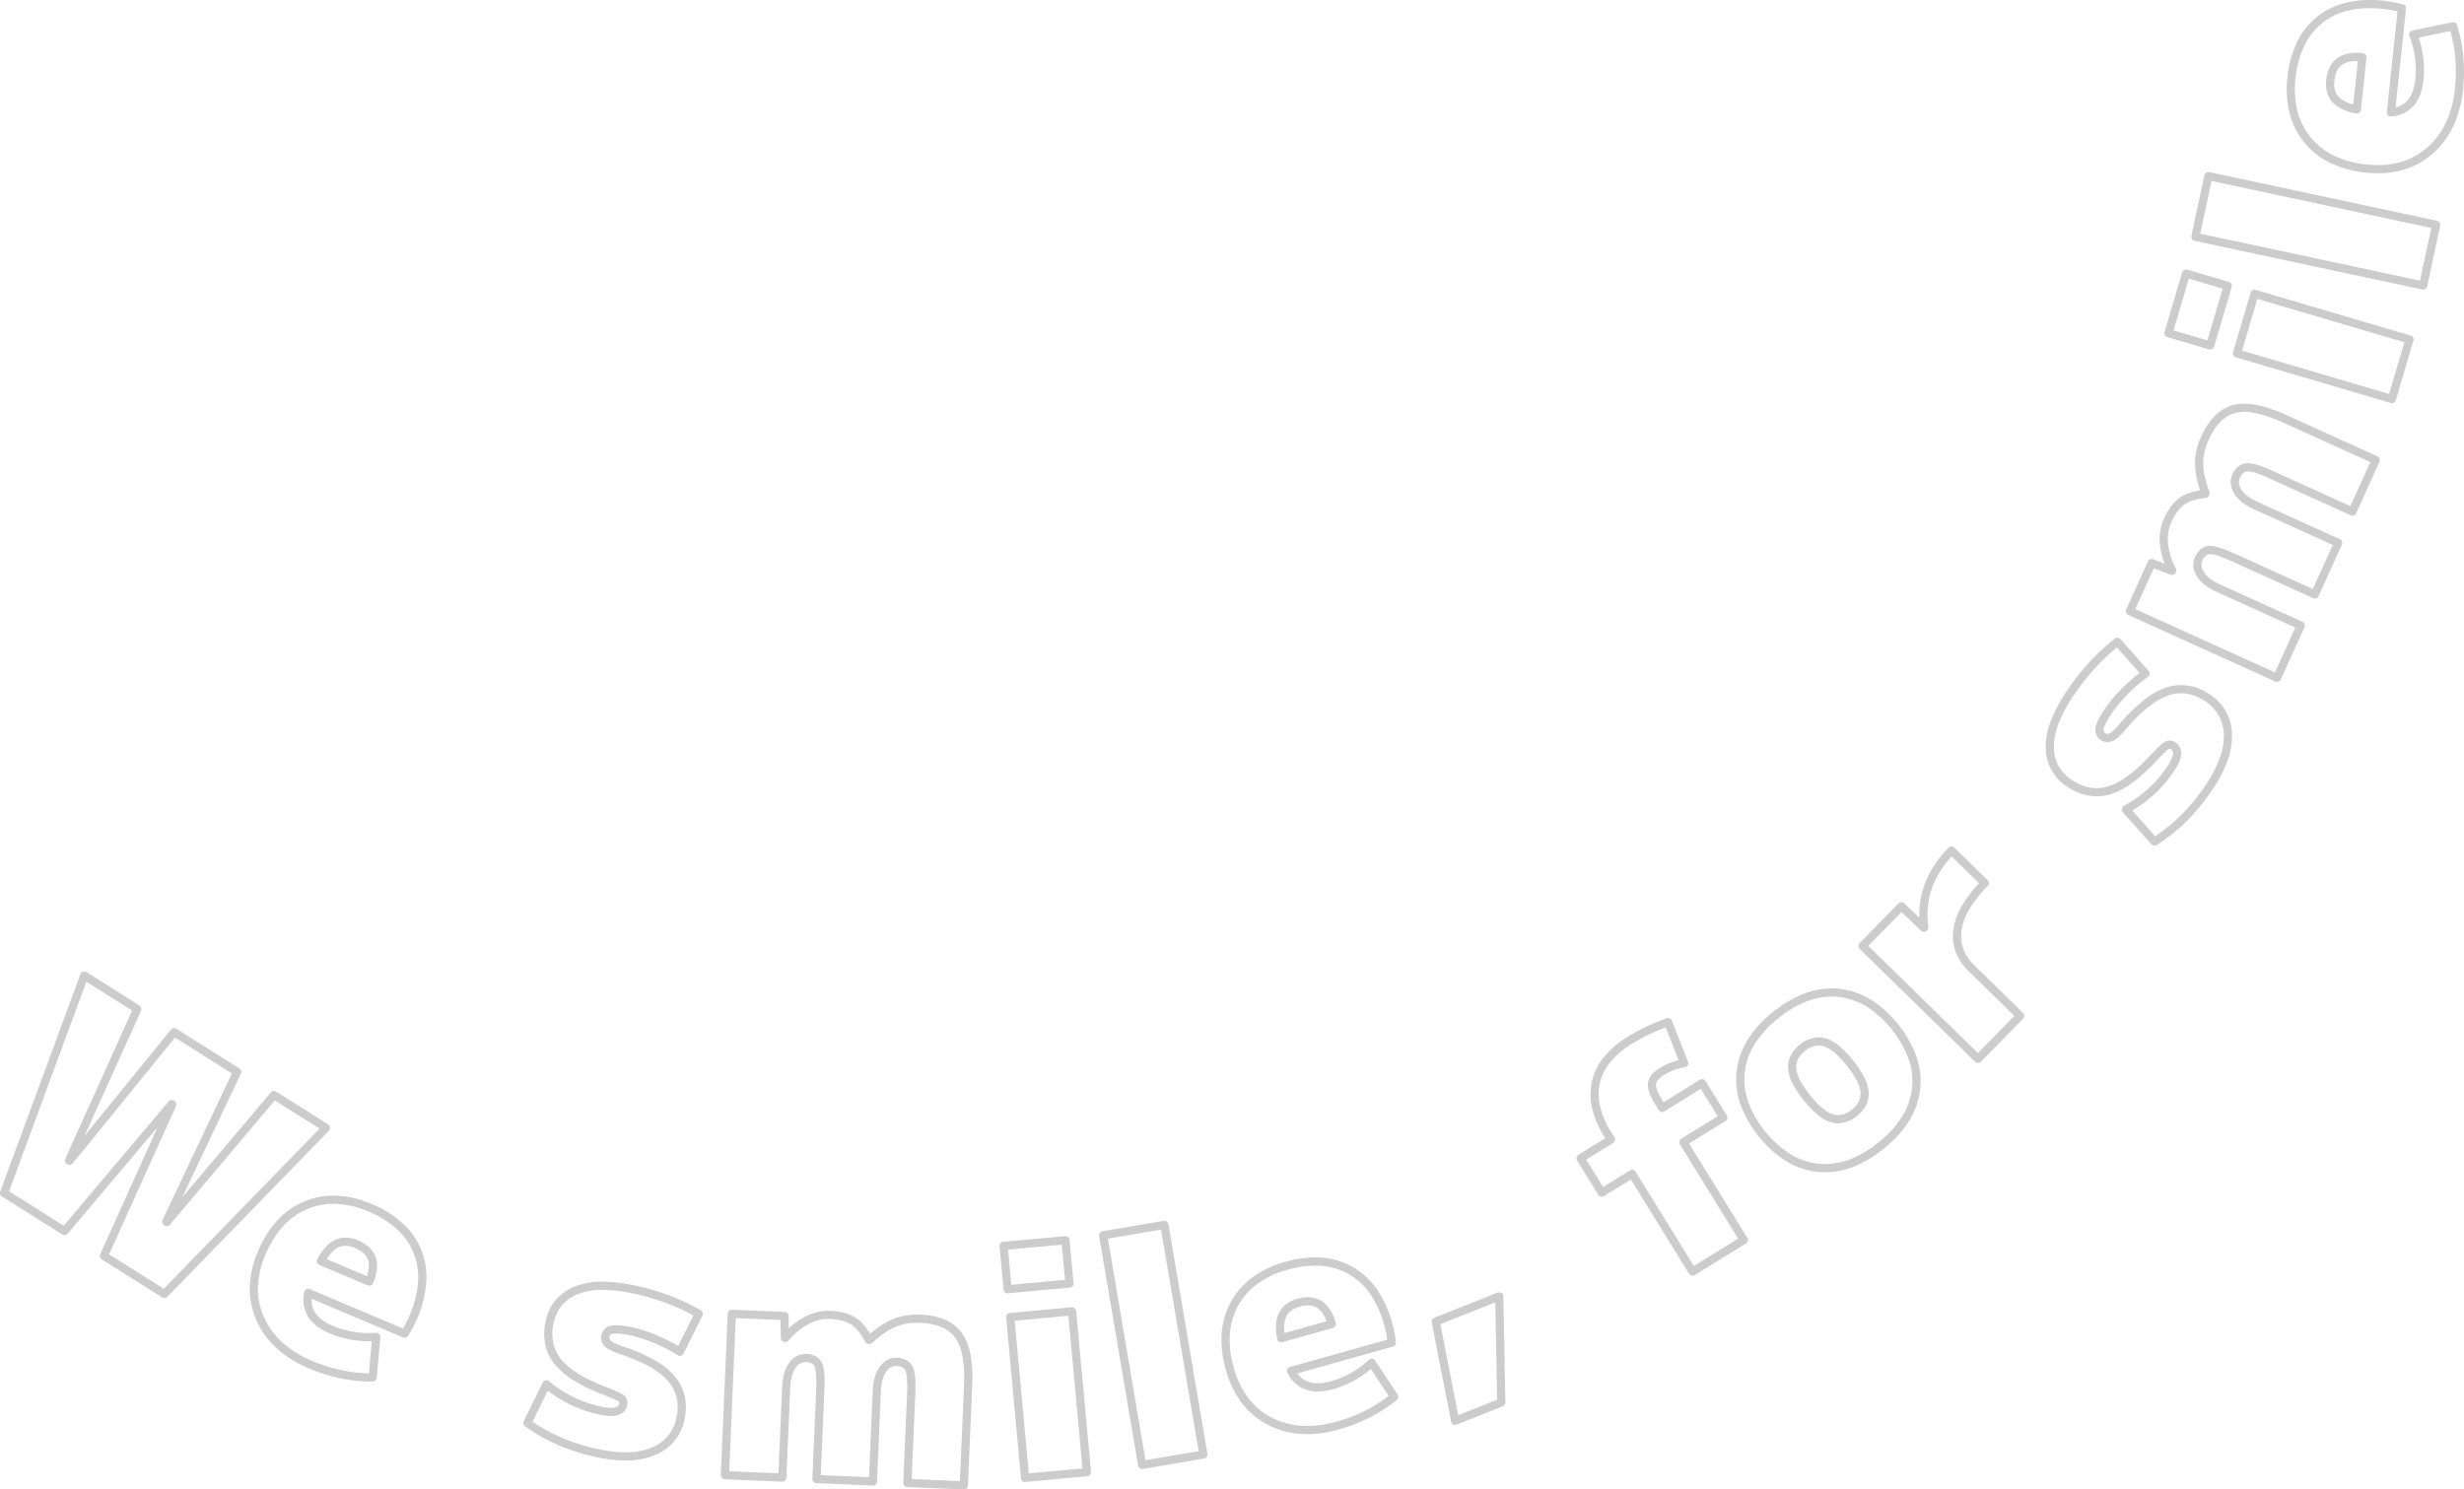 <svg xmlns="http://www.w3.org/2000/svg" width="1203.998" height="727.913" viewBox="0 0 1203.998 727.913"><g transform="translate(2 2)" opacity="0.2" style="isolation:isolate"><path d="M78.315,470.463a2,2,0,0,1-1.066-.308L47.72,451.545a2,2,0,0,1-.757-2.514l27.952-61.979L31.058,439a2,2,0,0,1-2.595.4L-1.066,420.8a2,2,0,0,1-.81-2.384L37.294,312.147a2,2,0,0,1,2.943-1l25.934,16.346a2,2,0,0,1,.757,2.514l-27.554,61.1,42.153-51.856a2,2,0,0,1,2.618-.43l30.812,19.421a2,2,0,0,1,.741,2.548l-28.6,60.4,43.236-51.217a2,2,0,0,1,2.595-.4l25.421,16.023a2,2,0,0,1,.367,3.087L79.749,469.858A2,2,0,0,1,78.315,470.463Zm-26.99-21.374,26.687,16.819,76.12-78.247-21.86-13.778L81.008,434.609a2,2,0,0,1-2.586.407l-.258-.161a2,2,0,0,1-.75-2.553l33.911-71.621-27.812-17.53-49.985,61.49a2,2,0,0,1-2.622.428l-.256-.162A2,2,0,0,1,29.9,402.4l32.67-72.446-22.373-14.1L2.437,418.275l26.687,16.819,51.265-60.726a2,2,0,0,1,2.593-.4l.258.162A2,2,0,0,1,84,376.642Z" transform="translate(0 161.922)"/><g transform="translate(122.024 0)"><path d="M137.743,473.883a74.112,74.112,0,0,1-15.243-1.6,82.879,82.879,0,0,1-15.136-4.79,55.03,55.03,0,0,1-15.738-9.785A40.955,40.955,0,0,1,81.7,444.024a37.68,37.68,0,0,1-3.281-16.3,47.756,47.756,0,0,1,4.006-17.436,51.885,51.885,0,0,1,9.486-15.161,37.592,37.592,0,0,1,13.26-9.288,36.915,36.915,0,0,1,14.186-2.812,48.162,48.162,0,0,1,18.688,4.122,51.684,51.684,0,0,1,15.088,9.413A35.481,35.481,0,0,1,164.657,425.5a54.516,54.516,0,0,1-4.468,17.676,63.354,63.354,0,0,1-4.382,8.357,2,2,0,0,1-2.484.8l-44.664-18.886a11.255,11.255,0,0,0,1.659,6.64c1.637,2.617,4.552,4.826,8.664,6.565a44.7,44.7,0,0,0,17.495,3.545c1.2,0,2.417-.047,3.632-.138a2,2,0,0,1,2.142,2.175l-1.8,19.836a2,2,0,0,1-1.972,1.819C138.238,473.882,137.989,473.883,137.743,473.883Zm-18.388-86.858a32.935,32.935,0,0,0-12.656,2.508,33.62,33.62,0,0,0-11.855,8.311,47.92,47.92,0,0,0-8.736,14,43.792,43.792,0,0,0-3.692,15.971A33.71,33.71,0,0,0,85.352,442.4a36.979,36.979,0,0,0,8.968,12.353,51.06,51.06,0,0,0,14.6,9.057,78.871,78.871,0,0,0,14.4,4.56,70.268,70.268,0,0,0,13.312,1.507l1.423-15.712q-.8.025-1.583.025a48.676,48.676,0,0,1-19.053-3.86c-4.885-2.066-8.417-4.8-10.5-8.128a16.188,16.188,0,0,1-1.893-12.014,2,2,0,0,1,2.743-1.463l45.5,19.241a55.949,55.949,0,0,0,3.225-6.349,50.559,50.559,0,0,0,4.161-16.369,31.483,31.483,0,0,0-10.251-25.75,47.722,47.722,0,0,0-13.928-8.664A44.208,44.208,0,0,0,119.354,387.025ZM136.84,427.06a1.993,1.993,0,0,1-.778-.158l-23.621-9.989a2,2,0,0,1-1-2.754c3.6-7.028,8.242-10.592,13.8-10.592a15.768,15.768,0,0,1,6.119,1.347c4.488,1.9,7.388,4.685,8.619,8.283a13.66,13.66,0,0,1,.569,5.96,24.225,24.225,0,0,1-1.86,6.683A2,2,0,0,1,136.84,427.06ZM116.05,414.1l19.661,8.314c1.05-3.12,1.212-5.777.479-7.919a7.944,7.944,0,0,0-2.141-3.254,14.234,14.234,0,0,0-4.252-2.64,11.817,11.817,0,0,0-4.561-1.031,8.355,8.355,0,0,0-5.337,1.945A17.108,17.108,0,0,0,116.05,414.1Z" transform="translate(-80.406 199.285)"/><path d="M205.363,410.749a75.1,75.1,0,0,1,14.872,1.68,116.623,116.623,0,0,1,17.239,4.91,106.071,106.071,0,0,1,15.742,7.369,2,2,0,0,1,.8,2.625l-9.222,18.559a2,2,0,0,1-2.836.815,74.326,74.326,0,0,0-23.627-9.829,34.619,34.619,0,0,0-6.507-.843,7.191,7.191,0,0,0-1.622.148c-1.139.273-1.465.783-1.6,1.464a1.878,1.878,0,0,0,.64,1.954c.625.588,2.15,1.544,5.882,2.774l.009,0a87.1,87.1,0,0,1,15.39,6.648,36.182,36.182,0,0,1,9.988,7.969c4.815,5.817,6.434,12.782,4.811,20.7a23.509,23.509,0,0,1-13.785,17.488,35.763,35.763,0,0,1-15.035,2.949,67.983,67.983,0,0,1-13.5-1.5,100.052,100.052,0,0,1-19.145-5.9,84.548,84.548,0,0,1-16.533-9.336,2,2,0,0,1-.618-2.5l9.283-18.858a2,2,0,0,1,3.071-.657,60.323,60.323,0,0,0,12.249,7.907,58.491,58.491,0,0,0,13.663,4.595,22.25,22.25,0,0,0,4.354.517c3.568,0,3.86-1.426,3.984-2.035.147-.716-.052-.879-.214-1.007-.335-.262-1.641-1.075-6.55-3.011a88.384,88.384,0,0,1-14.988-7.055,36.767,36.767,0,0,1-9.679-8.126c-4.637-5.829-6.167-12.793-4.546-20.7A22.643,22.643,0,0,1,190.975,413.4,35.749,35.749,0,0,1,205.363,410.749Zm44.22,16.506a102.439,102.439,0,0,0-13.5-6.169,112.606,112.606,0,0,0-16.646-4.74,71.135,71.135,0,0,0-14.07-1.6,31.826,31.826,0,0,0-12.778,2.307,19.383,19.383,0,0,0-7.474,5.574,20.125,20.125,0,0,0-3.869,8.638,22.771,22.771,0,0,0-.095,9.438A19.371,19.371,0,0,0,185,448.676c4.023,5.056,11.746,9.743,22.954,13.931l.033.013c5.385,2.122,6.9,3.066,7.569,3.592l.005,0a4.776,4.776,0,0,1,1.658,4.952,6,6,0,0,1-2.774,4.029,9.64,9.64,0,0,1-5.129,1.2,26.178,26.178,0,0,1-5.157-.6,62.492,62.492,0,0,1-14.6-4.91,63.739,63.739,0,0,1-11.091-6.856l-7.433,15.1a80.968,80.968,0,0,0,14.38,7.919,96.047,96.047,0,0,0,18.378,5.658,64.006,64.006,0,0,0,12.7,1.421,31.829,31.829,0,0,0,13.36-2.581,20.378,20.378,0,0,0,7.607-5.826,20.847,20.847,0,0,0,3.934-8.832,22.04,22.04,0,0,0,.039-9.406,19.18,19.18,0,0,0-4.012-7.943c-4.168-5.03-12.1-9.53-23.566-13.375-3.6-1.188-6.01-2.384-7.361-3.655a5.836,5.836,0,0,1-1.821-5.674,5.751,5.751,0,0,1,4.587-4.549,10.925,10.925,0,0,1,2.557-.259,37.829,37.829,0,0,1,7.31.925,67.637,67.637,0,0,1,12.306,3.836,89.248,89.248,0,0,1,10.735,5.379Z" transform="translate(-34.814 213.635)"/><path d="M348.842,507.608l-.086,0-27.6-1.181a2,2,0,0,1-1.913-2.084l1.88-43.969c.319-7.448-.445-10.112-.929-11.038-.434-.827-1.349-1.945-4.255-2.068-.085,0-.169-.005-.252-.005a5.762,5.762,0,0,0-4.733,2.774c-1.583,2.165-2.479,5.457-2.665,9.788l-1.88,43.971a2,2,0,0,1-2.084,1.913l-27.594-1.181a2,2,0,0,1-1.913-2.084l1.88-43.969c.319-7.464-.41-10.14-.873-11.07-.4-.811-1.276-1.906-4.161-2.03-.084,0-.168-.005-.251-.005a5.761,5.761,0,0,0-4.733,2.774c-1.583,2.166-2.479,5.459-2.665,9.789l-1.88,43.969a2,2,0,0,1-2.084,1.913l-28.05-1.2a2,2,0,0,1-1.913-2.084l3.372-78.843a2,2,0,0,1,2.084-1.913l25.775,1.1a2,2,0,0,1,1.914,1.969l.086,6A34.294,34.294,0,0,1,271,423.309a24.6,24.6,0,0,1,11.466-3.028c.3,0,.607.007.909.019a33.323,33.323,0,0,1,6.932.968,17.908,17.908,0,0,1,10.022,6.4,30.646,30.646,0,0,1,2.691,3.887,43.568,43.568,0,0,1,11.25-7.249,30.83,30.83,0,0,1,11.69-2.152c.554,0,1.123.012,1.69.037a33.978,33.978,0,0,1,11.862,2.421,19.808,19.808,0,0,1,8.223,6.309,25.964,25.964,0,0,1,4.326,10.754,68.412,68.412,0,0,1,.854,15.5l-2.075,48.519a2,2,0,0,1-2,1.915Zm-25.512-5.093,23.6,1.01L348.919,457c.478-11.195-1-19.162-4.384-23.679a15.864,15.864,0,0,0-6.595-5.031,30.045,30.045,0,0,0-10.462-2.1c-.51-.022-1.021-.033-1.519-.033a26.862,26.862,0,0,0-10.18,1.856c-3.481,1.418-7.443,4.108-11.778,7.994a2,2,0,0,1-1.415.509l-.3-.012a2,2,0,0,1-1.7-1.081c-2.07-4.011-4.384-6.851-6.879-8.443s-6.029-2.493-10.5-2.685c-.244-.01-.493-.016-.738-.016a20.658,20.658,0,0,0-9.606,2.568,31.575,31.575,0,0,0-9.623,7.951,2,2,0,0,1-1.633.724l-.3-.014a2,2,0,0,1-1.909-1.969l-.126-8.75-21.89-.937-3.2,74.847,24.053,1.028,1.795-41.971a29.962,29.962,0,0,1,.986-6.737,16.262,16.262,0,0,1,2.445-5.24,11.362,11.362,0,0,1,3.528-3.256,8.943,8.943,0,0,1,4.857-1.149,10.5,10.5,0,0,1,4.523,1.114,7.056,7.056,0,0,1,3.048,3.129c1.16,2.331,1.569,6.469,1.289,13.024l-1.795,41.971,23.6,1.01,1.795-41.972a29.962,29.962,0,0,1,.986-6.737,16.248,16.248,0,0,1,2.445-5.239,11.364,11.364,0,0,1,3.529-3.256,8.943,8.943,0,0,1,4.856-1.149,10.615,10.615,0,0,1,4.533,1.109,7.267,7.267,0,0,1,3.1,3.1c1.224,2.342,1.663,6.493,1.382,13.064Z" transform="translate(-1.894 218.305)"/><path d="M352.054,396.072a2,2,0,0,1,1.991,1.816L356,419.045a2,2,0,0,1-1.807,2.176l-30.223,2.8a2,2,0,0,1-2.176-1.807l-1.958-21.157a2,2,0,0,1,1.807-2.176l30.223-2.8Q351.962,396.072,352.054,396.072Zm-.218,21.349-1.589-17.174-26.24,2.428L325.6,419.85Zm3.436,13.406a2,2,0,0,1,1.989,1.816l7.272,78.58a2,2,0,0,1-1.807,2.176L332.5,516.2a2,2,0,0,1-2.176-1.807l-7.272-78.579a2,2,0,0,1,1.807-2.176l30.223-2.8C355.148,430.831,355.21,430.828,355.272,430.828Zm5.094,78.772-6.9-74.6-26.24,2.428,6.9,74.6Z" transform="translate(44.553 206.038)"/><path d="M0-2H30.351a2,2,0,0,1,2,2V113.819a2,2,0,0,1-2,2H0a2,2,0,0,1-2-2V0A2,2,0,0,1,0-2ZM28.351,2H2V111.819H28.351Z" transform="translate(415.023 601.702) rotate(-9.63)"/><path d="M433.219,489.3a41.449,41.449,0,0,1-19.3-4.6,37.676,37.676,0,0,1-12.734-10.692,47.741,47.741,0,0,1-7.746-16.127,51.867,51.867,0,0,1-2.045-17.767,37.593,37.593,0,0,1,4.568-15.53,37.039,37.039,0,0,1,10.63-12.041,49.265,49.265,0,0,1,15.88-7.446,54.334,54.334,0,0,1,14.6-2.167,36.677,36.677,0,0,1,18.314,4.656A36.2,36.2,0,0,1,467.2,418.47a54.533,54.533,0,0,1,7.535,16.6,63.545,63.545,0,0,1,1.789,9.266,2,2,0,0,1-1.444,2.172l-46.684,13.1a12.015,12.015,0,0,0,3.324,3.146,12.272,12.272,0,0,0,6.577,1.717h0a23.969,23.969,0,0,0,6.4-.983,44.813,44.813,0,0,0,9.9-4.1,46.212,46.212,0,0,0,8.737-6.419,2,2,0,0,1,3.031.363l10.971,16.624a2,2,0,0,1-.406,2.652,74.02,74.02,0,0,1-13.154,8.553,82.732,82.732,0,0,1-15.152,5.869A57.306,57.306,0,0,1,433.219,489.3Zm3.852-82.367a50.354,50.354,0,0,0-13.515,2.019,45.3,45.3,0,0,0-14.6,6.822,33.067,33.067,0,0,0-9.492,10.748,33.621,33.621,0,0,0-4.08,13.89,47.9,47.9,0,0,0,1.907,16.391,43.778,43.778,0,0,0,7.078,14.786,33.706,33.706,0,0,0,11.393,9.565,36.465,36.465,0,0,0,8.348,3.109,39.393,39.393,0,0,0,9.107,1.038,53.32,53.32,0,0,0,14.323-2.118A78.724,78.724,0,0,0,461.96,477.6a70.255,70.255,0,0,0,11.027-6.967l-8.69-13.167a49.682,49.682,0,0,1-7.736,5.41,48.819,48.819,0,0,1-10.786,4.465,27.936,27.936,0,0,1-7.479,1.131h0a16.2,16.2,0,0,1-8.687-2.319,17.233,17.233,0,0,1-6.082-6.824,2,2,0,0,1,1.231-2.854l47.565-13.349a56.144,56.144,0,0,0-1.44-6.975,50.574,50.574,0,0,0-6.96-15.388,32.231,32.231,0,0,0-10.509-9.693,31.284,31.284,0,0,0-7.72-3.1A35.1,35.1,0,0,0,437.071,406.935ZM420.5,444.412a2,2,0,0,1-1.96-1.6,27.23,27.23,0,0,1-.591-6.908,15.215,15.215,0,0,1,1.408-5.775c1.65-3.413,4.672-5.756,8.982-6.965a19.3,19.3,0,0,1,5.181-.774,12.032,12.032,0,0,1,8.575,3.324,19.923,19.923,0,0,1,5.023,9.229,2,2,0,0,1-1.385,2.466l-24.693,6.931A2,2,0,0,1,420.5,444.412Zm13.02-18.024a15.33,15.33,0,0,0-4.1.625c-3.2.9-5.316,2.487-6.462,4.855a14.283,14.283,0,0,0-.853,8.016l20.552-5.769a14.177,14.177,0,0,0-3.317-5.5A8.051,8.051,0,0,0,433.515,426.388Z" transform="translate(81.536 209.59)"/><path d="M470.438,478.972a2,2,0,0,1-1.963-1.616L459,428.864a2,2,0,0,1,1.224-2.242l31.027-12.332a2,2,0,0,1,2.738,1.82L495,467.966a2,2,0,0,1-1.261,1.9l-22.565,8.967A2,2,0,0,1,470.438,478.972Zm-7.193-49.246,8.694,44.5,19.038-7.566-.929-47.585Z" transform="translate(116.567 215.394)"/><path d="M562.324,451.763a2,2,0,0,1-1.7-.949l-28.466-46.066-13.145,8.123a2,2,0,0,1-2.753-.65l-10.37-16.783a2,2,0,0,1,.65-2.753l13.145-8.122-.544-.88a45.618,45.618,0,0,1-5.94-13.939,29.177,29.177,0,0,1,.012-13.235,29.577,29.577,0,0,1,5.953-11.79,45.544,45.544,0,0,1,11.475-9.742,101.752,101.752,0,0,1,19-9.013,2,2,0,0,1,2.537,1.146l7.94,20.067a2,2,0,0,1-1.544,2.711,27.454,27.454,0,0,0-10.143,3.774c-1.686,1.042-3.738,2.665-3.945,4.484-.107.927.155,3.19,3.1,7.957l.544.88,17.794-10.994a2,2,0,0,1,2.753.65l10.37,16.783a2,2,0,0,1-.65,2.753l-17.792,10.994,28.464,46.066a2,2,0,0,1-.65,2.753l-25.045,15.476A2,2,0,0,1,562.324,451.763ZM532.8,400a2,2,0,0,1,1.7.949l28.466,46.066,21.642-13.374L556.151,387.57a2,2,0,0,1,.65-2.753l17.792-10.994-8.267-13.38-17.794,10.994a2,2,0,0,1-2.753-.65l-1.6-2.581c-2.77-4.482-3.971-7.921-3.673-10.514a7.877,7.877,0,0,1,1.84-4.112,15.919,15.919,0,0,1,3.977-3.321,31.418,31.418,0,0,1,9.189-3.836l-6.34-16.024a96.1,96.1,0,0,0-16.433,7.981,41.587,41.587,0,0,0-10.477,8.865,25.612,25.612,0,0,0-5.166,10.2,25.214,25.214,0,0,0,0,11.434,41.663,41.663,0,0,0,5.438,12.7l1.6,2.582a2,2,0,0,1-.65,2.753l-13.145,8.123,8.267,13.38,13.145-8.123A1.991,1.991,0,0,1,532.8,400Z" transform="translate(140.7 169.689)"/><path d="M600.483,406.133a35.767,35.767,0,0,1-3.983-.224,37.164,37.164,0,0,1-15.317-5.314,56.7,56.7,0,0,1-22.147-27.762,36.53,36.53,0,0,1,3.693-31.564,54.863,54.863,0,0,1,12.539-13.644,56.8,56.8,0,0,1,14.108-8.454,38.29,38.29,0,0,1,14.277-2.864,35.754,35.754,0,0,1,3.982.224,37.165,37.165,0,0,1,15.318,5.314A56.7,56.7,0,0,1,645.1,349.606a36.518,36.518,0,0,1-3.693,31.564,54.853,54.853,0,0,1-12.539,13.644,56.8,56.8,0,0,1-14.108,8.454A38.292,38.292,0,0,1,600.483,406.133Zm3.172-85.827a34.313,34.313,0,0,0-12.789,2.577,52.827,52.827,0,0,0-13.1,7.868,50.906,50.906,0,0,0-11.638,12.631,32.532,32.532,0,0,0-3.3,28.175,52.74,52.74,0,0,0,20.442,25.625,33.194,33.194,0,0,0,13.678,4.752,31.747,31.747,0,0,0,3.536.2,34.314,34.314,0,0,0,12.789-2.577,52.824,52.824,0,0,0,13.1-7.868,50.9,50.9,0,0,0,11.637-12.63,32.52,32.52,0,0,0,3.3-28.175,52.744,52.744,0,0,0-20.441-25.626,33.2,33.2,0,0,0-13.679-4.752A31.736,31.736,0,0,0,603.654,320.306Zm3.221,61.909h0a12.862,12.862,0,0,1-3.561-.514c-4.141-1.19-8.514-4.727-13.367-10.812a47.628,47.628,0,0,1-5.418-8.2,18.9,18.9,0,0,1-2.154-7.236c-.253-4.506,1.687-8.44,5.765-11.694a14.566,14.566,0,0,1,9.124-3.534,12.887,12.887,0,0,1,3.558.512,18.91,18.91,0,0,1,6.576,3.709,54.9,54.9,0,0,1,12.21,15.3,18.884,18.884,0,0,1,2.153,7.236c.253,4.508-1.687,8.442-5.766,11.694A14.565,14.565,0,0,1,606.875,382.215Zm-9.611-37.99a10.558,10.558,0,0,0-6.629,2.661c-3.049,2.433-4.445,5.162-4.266,8.342.192,3.4,2.448,7.832,6.705,13.166s8.076,8.523,11.347,9.463a8.868,8.868,0,0,0,2.455.358,10.557,10.557,0,0,0,6.627-2.662c3.049-2.431,4.445-5.159,4.266-8.342-.191-3.4-2.446-7.83-6.7-13.167s-8.075-8.519-11.349-9.463A8.886,8.886,0,0,0,597.264,344.225Z" transform="translate(167.324 164.752)"/><path d="M654.807,376.4a1.993,1.993,0,0,1-1.4-.57l-56.421-55.173a2,2,0,0,1-.032-2.828l18.993-19.422a2,2,0,0,1,2.814-.046l7.394,7.087a44.9,44.9,0,0,1,.179-5.771,42.546,42.546,0,0,1,2.251-10.132,45.792,45.792,0,0,1,4.718-9.509,57.033,57.033,0,0,1,7.131-8.841,2,2,0,0,1,2.828-.032l16.275,15.917a2,2,0,0,1,.031,2.828,60.518,60.518,0,0,0-8.991,11.387,28.343,28.343,0,0,0-3.833,10.284,18.709,18.709,0,0,0,.844,9.04,21.394,21.394,0,0,0,5.329,7.957L676.79,351.92a2,2,0,0,1,.032,2.828L656.237,375.8A1.994,1.994,0,0,1,654.807,376.4Zm-53.593-57.205,53.561,52.377,17.788-18.189-22.44-21.945c-5.952-5.819-8.421-12.686-7.339-20.412a32.288,32.288,0,0,1,4.344-11.754,61.815,61.815,0,0,1,8.2-10.714l-13.407-13.112a51.639,51.639,0,0,0-5.257,6.763,41.789,41.789,0,0,0-4.308,8.675,38.542,38.542,0,0,0-2.039,9.179,42.725,42.725,0,0,0,.214,9.761,2,2,0,0,1-.558,1.669l-.214.217a2,2,0,0,1-2.808.04l-9.526-9.131Z" transform="translate(187.695 141.091)"/><path d="M691.715,203.368a2,2,0,0,1,1.5.673l13.755,15.5a2,2,0,0,1-.306,2.935A74.337,74.337,0,0,0,688.7,240.7c-2.78,4.187-3.542,6.269-3.691,7.278a1.764,1.764,0,0,0,.757,2.035,1.975,1.975,0,0,0,1.1.377,2.294,2.294,0,0,0,.953-.239c.78-.36,2.237-1.415,4.775-4.414l.006-.007a87.071,87.071,0,0,1,11.927-11.782,36.171,36.171,0,0,1,11.131-6.277,23.888,23.888,0,0,1,7.234-1.158,24.718,24.718,0,0,1,13.762,4.447,23.514,23.514,0,0,1,11.054,19.33,34.23,34.23,0,0,1-2.087,12.9,64.4,64.4,0,0,1-7.256,14.1,100.031,100.031,0,0,1-12.638,15.544,84.551,84.551,0,0,1-14.849,11.834,2,2,0,0,1-2.55-.363L694.32,288.642a2,2,0,0,1,.541-3.093,60.318,60.318,0,0,0,11.918-8.4,58.467,58.467,0,0,0,9.376-10.948c2.029-3.059,2.585-4.94,2.693-5.98a2.138,2.138,0,0,0-.978-2.32,1.413,1.413,0,0,0-.692-.281.63.63,0,0,0-.322.1c-.368.213-1.614,1.12-5.246,4.946a88.4,88.4,0,0,1-12.154,11.255,36.738,36.738,0,0,1-11.16,5.931,24.042,24.042,0,0,1-6.836,1.02,25.254,25.254,0,0,1-14.058-4.554,22.651,22.651,0,0,1-10.72-19.051,34.54,34.54,0,0,1,2.386-12.913,72.209,72.209,0,0,1,7.675-14.583,116.593,116.593,0,0,1,11.007-14.145A106.069,106.069,0,0,1,690.48,203.8,1.993,1.993,0,0,1,691.715,203.368Zm10.825,17.211-11.057-12.46a102.438,102.438,0,0,0-10.777,10.212,112.577,112.577,0,0,0-10.627,13.659,68.257,68.257,0,0,0-7.257,13.758,30.6,30.6,0,0,0-2.14,11.4,19.391,19.391,0,0,0,2.371,9.017,20.132,20.132,0,0,0,6.562,6.823,24.572,24.572,0,0,0,5.932,2.93,19.076,19.076,0,0,0,5.915.957,20.047,20.047,0,0,0,5.7-.855c6.193-1.835,13.431-7.241,21.514-16.066l.024-.026c3.982-4.2,5.425-5.247,6.165-5.673l.005,0a4.611,4.611,0,0,1,2.311-.632,5.223,5.223,0,0,1,2.9.947,6.093,6.093,0,0,1,2.263,2.617,6.7,6.7,0,0,1,.482,3.451c-.229,2.191-1.321,4.735-3.339,7.776a62.473,62.473,0,0,1-10.019,11.7,63.737,63.737,0,0,1-10.511,7.716l11.217,12.547A80.96,80.96,0,0,0,722.9,290.007a96.022,96.022,0,0,0,12.129-14.922,60.435,60.435,0,0,0,6.813-13.212,30.273,30.273,0,0,0,1.868-11.387,20.386,20.386,0,0,0-2.554-9.235,20.848,20.848,0,0,0-6.716-6.955,23.882,23.882,0,0,0-5.778-2.85,18.652,18.652,0,0,0-5.772-.93,19.9,19.9,0,0,0-6.022.97c-6.226,1.98-13.369,7.648-21.229,16.844-2.45,2.894-4.46,4.678-6.145,5.455a6.239,6.239,0,0,1-2.631.608,5.918,5.918,0,0,1-3.311-1.044,5.627,5.627,0,0,1-2.164-2.58,6.363,6.363,0,0,1-.338-3.376c.309-2.082,1.721-4.994,4.315-8.9a67.607,67.607,0,0,1,8.163-9.973A89.318,89.318,0,0,1,702.54,220.579Z" transform="translate(218.899 106.296)"/><path d="M740.257,128.013a36.963,36.963,0,0,1,9.576,1.44,76.923,76.923,0,0,1,11.374,4.218l44.227,20.06a2,2,0,0,1,1,2.648l-11.409,25.154a2,2,0,0,1-2.648,1l-40.079-18.179c-5.976-2.71-8.855-3.279-10.218-3.279-.132,0-.256.006-.367.017-.93.093-2.309.524-3.509,3.173-.81,1.788-.586,3.585.7,5.658,1.417,2.278,4.137,4.34,8.084,6.13l40.08,18.179a2,2,0,0,1,1,2.648l-11.409,25.154a2,2,0,0,1-2.648,1l-40.079-18.179c-6.086-2.76-8.963-3.339-10.3-3.339-.1,0-.2,0-.287.011-.9.072-2.247.472-3.438,3.1-.811,1.787-.587,3.585.7,5.659,1.419,2.279,4.138,4.341,8.082,6.13l40.081,18.178a2,2,0,0,1,1,2.648L758.16,262.8a2,2,0,0,1-2.648,1l-71.869-32.6a2,2,0,0,1-1-2.648l10.657-23.5a2,2,0,0,1,2.542-1.039l5.6,2.163a34.31,34.31,0,0,1-2.268-9.187,24.258,24.258,0,0,1,1.836-12.6,33.3,33.3,0,0,1,3.489-6.067,17.93,17.93,0,0,1,9.684-6.9,30.642,30.642,0,0,1,4.612-1.043,43.585,43.585,0,0,1-2.519-13.143,31.664,31.664,0,0,1,3.04-13.2,33.974,33.974,0,0,1,6.679-10.1,19.815,19.815,0,0,1,8.925-5.269A20.783,20.783,0,0,1,740.257,128.013Zm61.7,28.534-42.406-19.233c-7.755-3.518-14.248-5.3-19.3-5.3a16.8,16.8,0,0,0-4.3.517,15.87,15.87,0,0,0-7.131,4.237,30.042,30.042,0,0,0-5.861,8.916,27.709,27.709,0,0,0-2.682,11.535c.016,3.764,1.03,8.444,3.014,13.911a2,2,0,0,1-.06,1.512l-.126.276a2,2,0,0,1-1.633,1.162c-4.5.421-7.994,1.507-10.4,3.225s-4.568,4.659-6.418,8.737a20.323,20.323,0,0,0-1.5,10.548,31.585,31.585,0,0,0,3.779,11.9,2,2,0,0,1,.062,1.783l-.126.276a2,2,0,0,1-2.541,1.036l-8.163-3.154-9.05,19.954,68.226,30.944,9.945-21.926-38.259-17.352a29.932,29.932,0,0,1-5.88-3.433,16.279,16.279,0,0,1-3.946-4.226,11.25,11.25,0,0,1-1.727-4.7,8.938,8.938,0,0,1,.775-4.729,10.482,10.482,0,0,1,2.723-3.778,7.062,7.062,0,0,1,4.042-1.657c.194-.015.4-.023.6-.023,2.561,0,6.472,1.209,11.957,3.7l38.258,17.353,9.757-21.511L745.334,179.69a29.959,29.959,0,0,1-5.88-3.432,16.262,16.262,0,0,1-3.947-4.227,11.242,11.242,0,0,1-1.726-4.7,8.946,8.946,0,0,1,.774-4.727,10.614,10.614,0,0,1,2.724-3.79,7.267,7.267,0,0,1,4.032-1.712c.244-.024.5-.036.764-.036,2.592,0,6.474,1.189,11.87,3.636L792.2,178.059Z" transform="translate(232.252 67.293)"/><path d="M806.054,150.115a2,2,0,0,1-.567-.082L729.8,127.694a2,2,0,0,1-1.352-2.484l8.593-29.11a2,2,0,0,1,2.484-1.352l75.687,22.339a2,2,0,0,1,1.352,2.484l-8.593,29.11A2,2,0,0,1,806.054,150.115Zm-73.2-25.691L804.7,145.63l7.46-25.274-71.85-21.207Zm-15.583-.514a2,2,0,0,1-.567-.082l-20.377-6.014a2,2,0,0,1-1.352-2.484l8.591-29.11a2,2,0,0,1,2.484-1.352l20.378,6.014a2,2,0,0,1,1.352,2.484l-8.593,29.11A2,2,0,0,1,717.268,123.909Zm-17.893-9.367,16.54,4.882,7.46-25.274-16.542-4.882Z" transform="translate(238.68 44.918)"/><path d="M0-2H30.352a2,2,0,0,1,2,2V113.819a2,2,0,0,1-2,2H0a2,2,0,0,1-2-2V0A2,2,0,0,1,0-2ZM28.352,2H2V111.819H28.352Z" transform="translate(948.722 113.746) rotate(-77.934)"/><path d="M778.863,82.667a56.692,56.692,0,0,1-5.946-.323,51.865,51.865,0,0,1-17.262-4.675,37.6,37.6,0,0,1-12.738-9.992,37.045,37.045,0,0,1-7.251-14.331,49.27,49.27,0,0,1-1.041-17.508,51.7,51.7,0,0,1,4.628-17.171,36.021,36.021,0,0,1,9.866-12.48A35.559,35.559,0,0,1,760.716.03,46.958,46.958,0,0,1,774.864-2a66.266,66.266,0,0,1,6.944.381A63.473,63.473,0,0,1,791.078.149a2,2,0,0,1,1.483,2.146l-5.107,48.223A11.25,11.25,0,0,0,793.326,47c2.029-2.326,3.3-5.757,3.767-10.2a44.778,44.778,0,0,0-.142-10.715A46.227,46.227,0,0,0,794.219,15.6a2,2,0,0,1,1.459-2.682l19.5-4.038a2,2,0,0,1,2.313,1.358,73.994,73.994,0,0,1,3.078,15.384,82.708,82.708,0,0,1-.156,16.249,55.041,55.041,0,0,1-4.8,17.9,40.959,40.959,0,0,1-10.211,13.474A37.678,37.678,0,0,1,793.3,80.319,43.167,43.167,0,0,1,778.863,82.667ZM774.864,2a42.979,42.979,0,0,0-12.942,1.844,31.575,31.575,0,0,0-10.3,5.461,32.052,32.052,0,0,0-8.772,11.109A47.737,47.737,0,0,0,738.6,36.258a45.3,45.3,0,0,0,.935,16.086,33.074,33.074,0,0,0,6.471,12.8,33.627,33.627,0,0,0,11.4,8.932,47.9,47.9,0,0,0,15.933,4.294,52.678,52.678,0,0,0,5.525.3,39.186,39.186,0,0,0,13.1-2.119,33.7,33.7,0,0,0,10.833-6.328,36.983,36.983,0,0,0,9.217-12.169,51.07,51.07,0,0,0,4.429-16.6,78.7,78.7,0,0,0,.15-15.46A70.221,70.221,0,0,0,814.2,13.167l-15.449,3.2a49.694,49.694,0,0,1,2.164,9.188,48.78,48.78,0,0,1,.156,11.673c-.558,5.274-2.15,9.448-4.73,12.406a16.183,16.183,0,0,1-10.947,5.3,2,2,0,0,1-2.2-2.2L788.4,3.6a56.094,56.094,0,0,0-7.013-1.243A62.258,62.258,0,0,0,774.864,2Zm-6.31,51.485a2,2,0,0,1-.356-.032,27.232,27.232,0,0,1-6.636-2.008A15.216,15.216,0,0,1,756.717,48c-2.559-2.8-3.618-6.47-3.148-10.921.457-4.314,1.959-7.638,4.464-9.882s5.979-3.378,10.333-3.378a29.6,29.6,0,0,1,3.1.172,2,2,0,0,1,1.778,2.2l-2.7,25.5a2,2,0,0,1-1.989,1.789Zm-.188-25.665c-3.339,0-5.917.793-7.664,2.358S757.9,34.2,757.547,37.5s.344,5.859,2.12,7.8A14.285,14.285,0,0,0,766.8,49.06l2.248-21.229Q768.7,27.82,768.366,27.82Z" transform="translate(259.074 0)"/></g></g></svg>